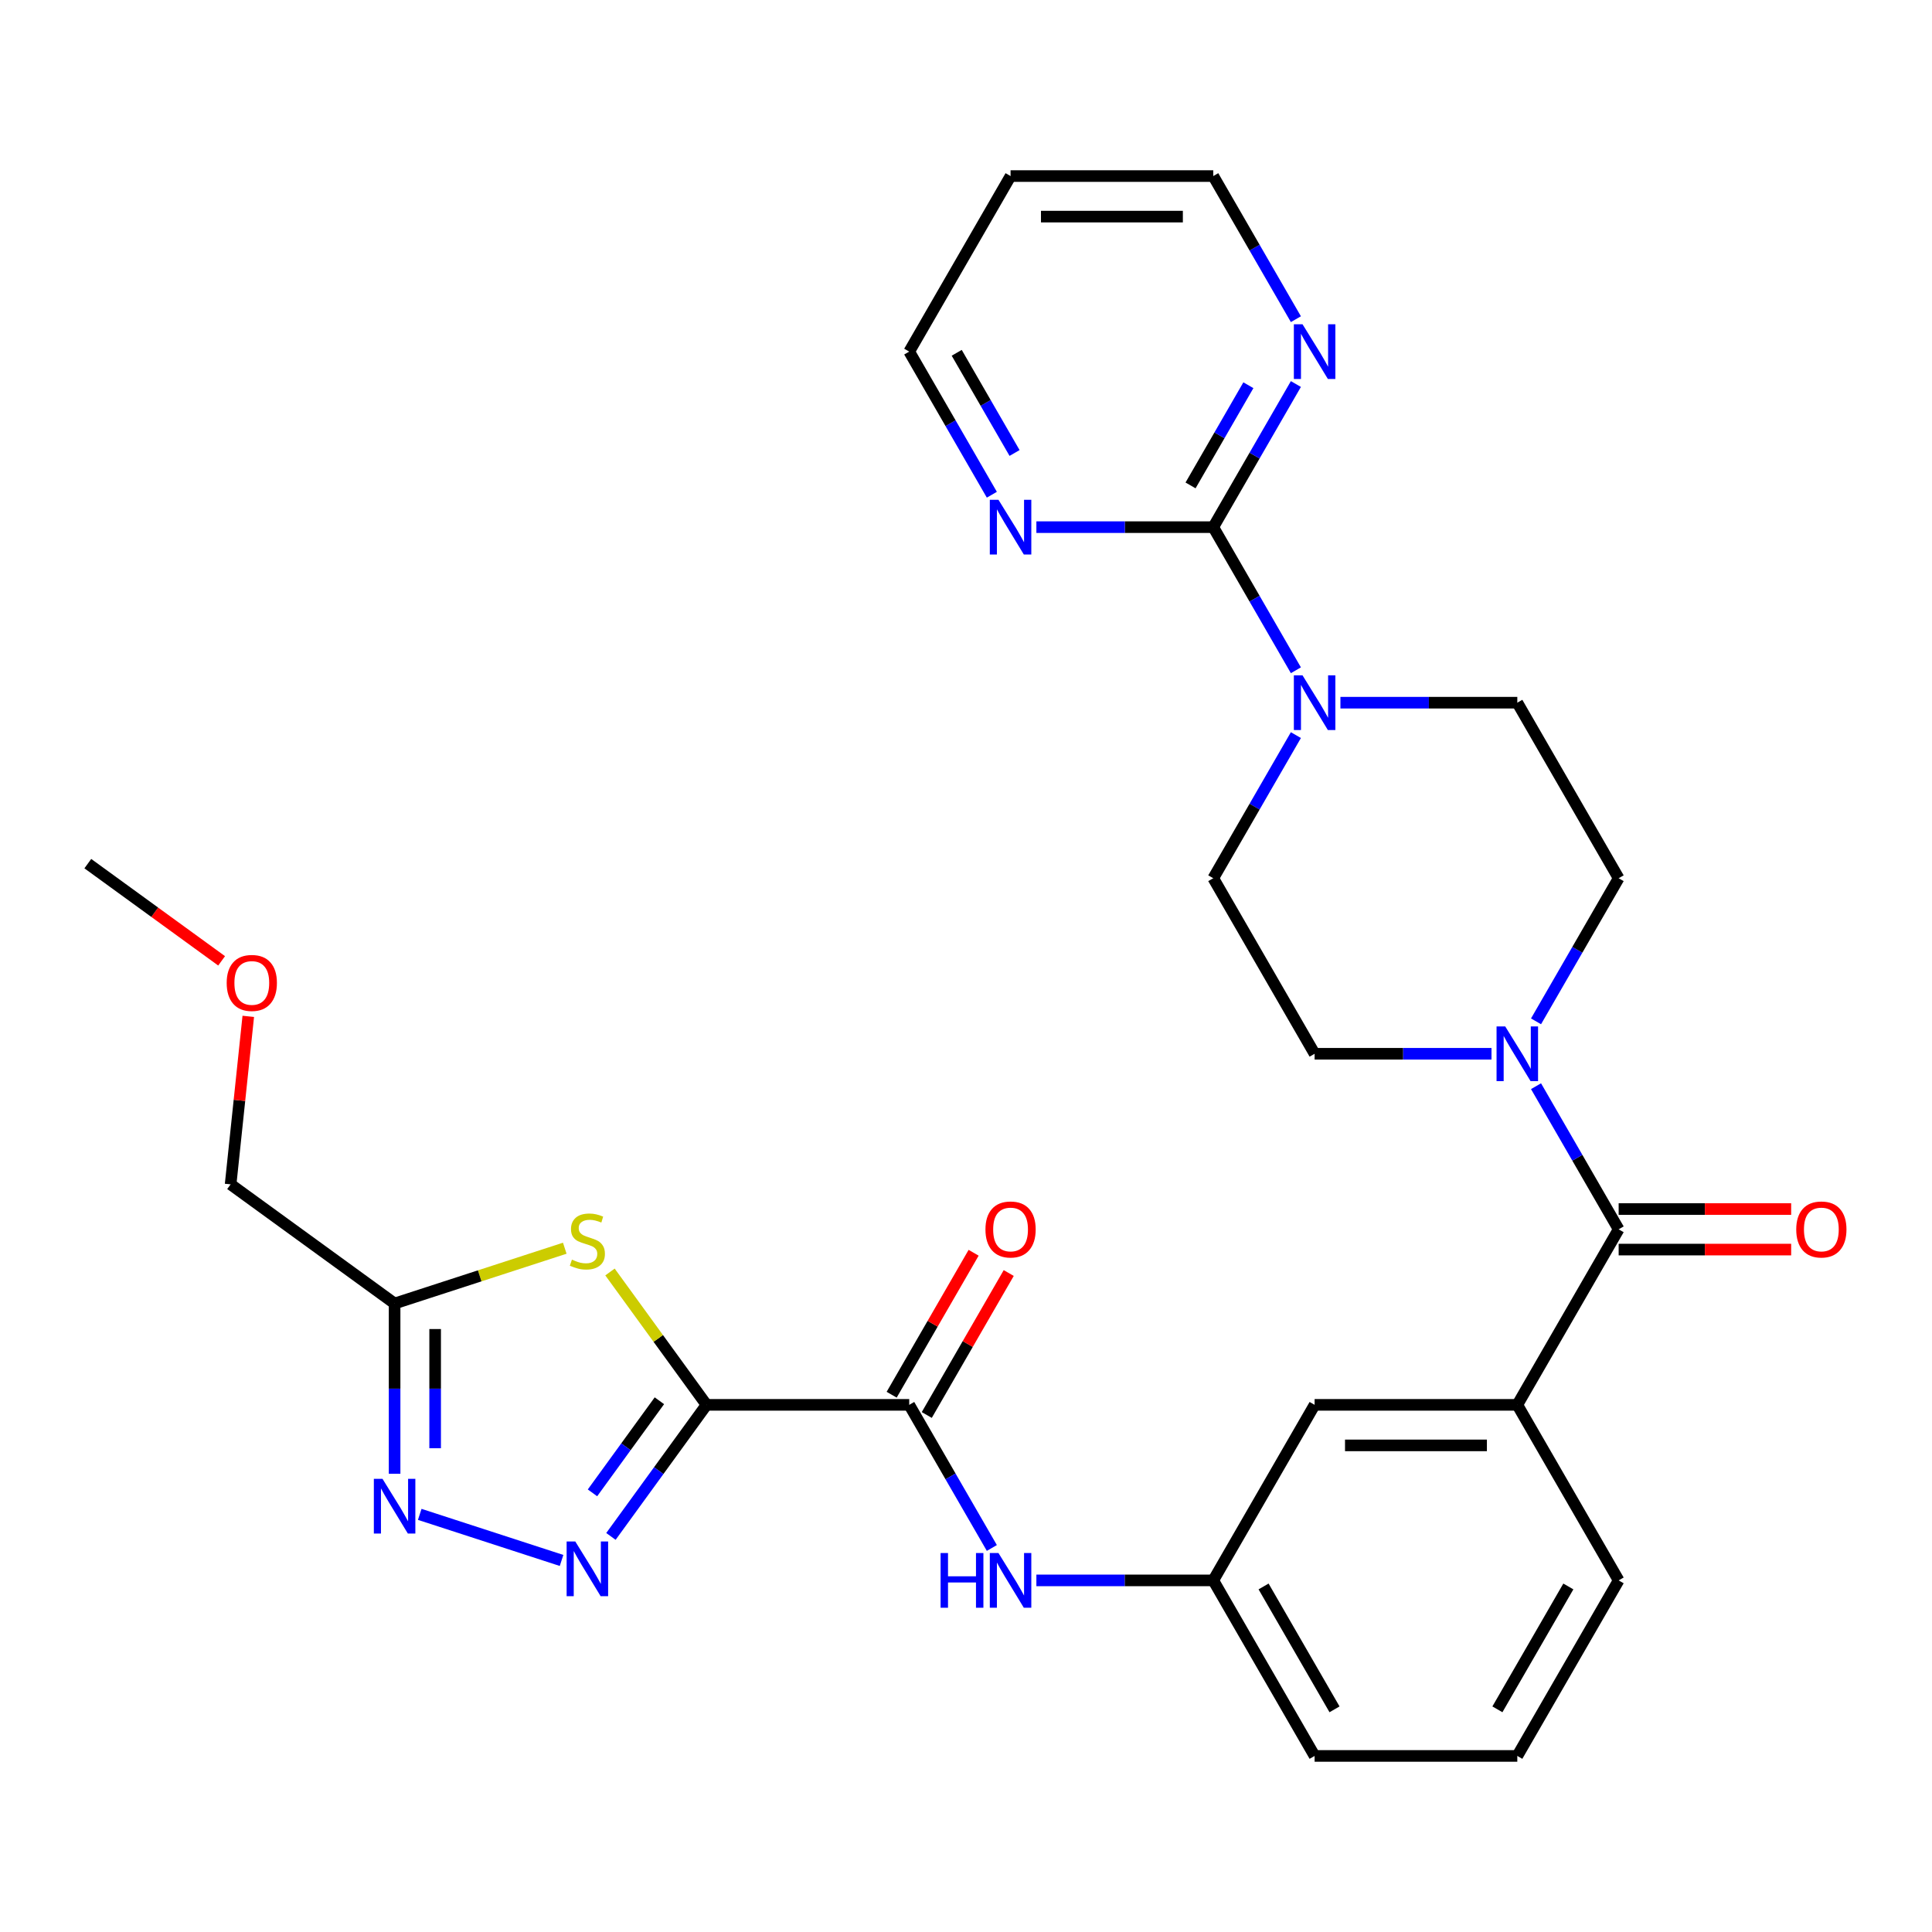 <?xml version='1.0' encoding='iso-8859-1'?>
<svg version='1.1' baseProfile='full'
              xmlns='http://www.w3.org/2000/svg'
                      xmlns:rdkit='http://www.rdkit.org/xml'
                      xmlns:xlink='http://www.w3.org/1999/xlink'
                  xml:space='preserve'
width='1000px' height='1000px' viewBox='0 0 1000 1000'>
<!-- END OF HEADER -->
<rect style='opacity:1.0;fill:#FFFFFF;stroke:none' width='1000' height='1000' x='0' y='0'> </rect>
<path class='bond-0' d='M 365.693,727.149 L 340.956,761.197' style='fill:none;fill-rule:evenodd;stroke:#000000;stroke-width:6px;stroke-linecap:butt;stroke-linejoin:miter;stroke-opacity:1' />
<path class='bond-0' d='M 340.956,761.197 L 316.219,795.245' style='fill:none;fill-rule:evenodd;stroke:#0000FF;stroke-width:6px;stroke-linecap:butt;stroke-linejoin:miter;stroke-opacity:1' />
<path class='bond-0' d='M 341.297,725.03 L 323.981,748.863' style='fill:none;fill-rule:evenodd;stroke:#000000;stroke-width:6px;stroke-linecap:butt;stroke-linejoin:miter;stroke-opacity:1' />
<path class='bond-0' d='M 323.981,748.863 L 306.665,772.697' style='fill:none;fill-rule:evenodd;stroke:#0000FF;stroke-width:6px;stroke-linecap:butt;stroke-linejoin:miter;stroke-opacity:1' />
<path class='bond-1' d='M 365.693,727.149 L 340.711,692.764' style='fill:none;fill-rule:evenodd;stroke:#000000;stroke-width:6px;stroke-linecap:butt;stroke-linejoin:miter;stroke-opacity:1' />
<path class='bond-1' d='M 340.711,692.764 L 315.728,658.378' style='fill:none;fill-rule:evenodd;stroke:#CCCC00;stroke-width:6px;stroke-linecap:butt;stroke-linejoin:miter;stroke-opacity:1' />
<path class='bond-3' d='M 365.693,727.149 L 470.609,727.149' style='fill:none;fill-rule:evenodd;stroke:#000000;stroke-width:6px;stroke-linecap:butt;stroke-linejoin:miter;stroke-opacity:1' />
<path class='bond-2' d='M 290.663,807.686 L 217.257,783.834' style='fill:none;fill-rule:evenodd;stroke:#0000FF;stroke-width:6px;stroke-linecap:butt;stroke-linejoin:miter;stroke-opacity:1' />
<path class='bond-5' d='M 292.323,646.073 L 248.284,660.382' style='fill:none;fill-rule:evenodd;stroke:#CCCC00;stroke-width:6px;stroke-linecap:butt;stroke-linejoin:miter;stroke-opacity:1' />
<path class='bond-5' d='M 248.284,660.382 L 204.245,674.691' style='fill:none;fill-rule:evenodd;stroke:#000000;stroke-width:6px;stroke-linecap:butt;stroke-linejoin:miter;stroke-opacity:1' />
<path class='bond-30' d='M 204.245,762.824 L 204.245,718.758' style='fill:none;fill-rule:evenodd;stroke:#0000FF;stroke-width:6px;stroke-linecap:butt;stroke-linejoin:miter;stroke-opacity:1' />
<path class='bond-30' d='M 204.245,718.758 L 204.245,674.691' style='fill:none;fill-rule:evenodd;stroke:#000000;stroke-width:6px;stroke-linecap:butt;stroke-linejoin:miter;stroke-opacity:1' />
<path class='bond-30' d='M 225.228,749.604 L 225.228,718.758' style='fill:none;fill-rule:evenodd;stroke:#0000FF;stroke-width:6px;stroke-linecap:butt;stroke-linejoin:miter;stroke-opacity:1' />
<path class='bond-30' d='M 225.228,718.758 L 225.228,687.911' style='fill:none;fill-rule:evenodd;stroke:#000000;stroke-width:6px;stroke-linecap:butt;stroke-linejoin:miter;stroke-opacity:1' />
<path class='bond-10' d='M 470.609,727.149 L 491.993,764.187' style='fill:none;fill-rule:evenodd;stroke:#000000;stroke-width:6px;stroke-linecap:butt;stroke-linejoin:miter;stroke-opacity:1' />
<path class='bond-10' d='M 491.993,764.187 L 513.377,801.226' style='fill:none;fill-rule:evenodd;stroke:#0000FF;stroke-width:6px;stroke-linecap:butt;stroke-linejoin:miter;stroke-opacity:1' />
<path class='bond-20' d='M 479.695,732.395 L 500.906,695.656' style='fill:none;fill-rule:evenodd;stroke:#000000;stroke-width:6px;stroke-linecap:butt;stroke-linejoin:miter;stroke-opacity:1' />
<path class='bond-20' d='M 500.906,695.656 L 522.117,658.918' style='fill:none;fill-rule:evenodd;stroke:#FF0000;stroke-width:6px;stroke-linecap:butt;stroke-linejoin:miter;stroke-opacity:1' />
<path class='bond-20' d='M 461.523,721.903 L 482.734,685.165' style='fill:none;fill-rule:evenodd;stroke:#000000;stroke-width:6px;stroke-linecap:butt;stroke-linejoin:miter;stroke-opacity:1' />
<path class='bond-20' d='M 482.734,685.165 L 503.945,648.426' style='fill:none;fill-rule:evenodd;stroke:#FF0000;stroke-width:6px;stroke-linecap:butt;stroke-linejoin:miter;stroke-opacity:1' />
<path class='bond-4' d='M 837.814,636.289 L 785.356,727.149' style='fill:none;fill-rule:evenodd;stroke:#000000;stroke-width:6px;stroke-linecap:butt;stroke-linejoin:miter;stroke-opacity:1' />
<path class='bond-7' d='M 837.814,636.289 L 816.43,599.251' style='fill:none;fill-rule:evenodd;stroke:#000000;stroke-width:6px;stroke-linecap:butt;stroke-linejoin:miter;stroke-opacity:1' />
<path class='bond-7' d='M 816.43,599.251 L 795.045,562.213' style='fill:none;fill-rule:evenodd;stroke:#0000FF;stroke-width:6px;stroke-linecap:butt;stroke-linejoin:miter;stroke-opacity:1' />
<path class='bond-18' d='M 837.814,646.781 L 882.46,646.781' style='fill:none;fill-rule:evenodd;stroke:#000000;stroke-width:6px;stroke-linecap:butt;stroke-linejoin:miter;stroke-opacity:1' />
<path class='bond-18' d='M 882.46,646.781 L 927.106,646.781' style='fill:none;fill-rule:evenodd;stroke:#FF0000;stroke-width:6px;stroke-linecap:butt;stroke-linejoin:miter;stroke-opacity:1' />
<path class='bond-18' d='M 837.814,625.798 L 882.46,625.798' style='fill:none;fill-rule:evenodd;stroke:#000000;stroke-width:6px;stroke-linecap:butt;stroke-linejoin:miter;stroke-opacity:1' />
<path class='bond-18' d='M 882.46,625.798 L 927.106,625.798' style='fill:none;fill-rule:evenodd;stroke:#FF0000;stroke-width:6px;stroke-linecap:butt;stroke-linejoin:miter;stroke-opacity:1' />
<path class='bond-21' d='M 204.245,674.691 L 119.366,613.023' style='fill:none;fill-rule:evenodd;stroke:#000000;stroke-width:6px;stroke-linecap:butt;stroke-linejoin:miter;stroke-opacity:1' />
<path class='bond-6' d='M 627.982,272.851 L 649.367,309.889' style='fill:none;fill-rule:evenodd;stroke:#000000;stroke-width:6px;stroke-linecap:butt;stroke-linejoin:miter;stroke-opacity:1' />
<path class='bond-6' d='M 649.367,309.889 L 670.751,346.928' style='fill:none;fill-rule:evenodd;stroke:#0000FF;stroke-width:6px;stroke-linecap:butt;stroke-linejoin:miter;stroke-opacity:1' />
<path class='bond-11' d='M 627.982,272.851 L 649.367,235.813' style='fill:none;fill-rule:evenodd;stroke:#000000;stroke-width:6px;stroke-linecap:butt;stroke-linejoin:miter;stroke-opacity:1' />
<path class='bond-11' d='M 649.367,235.813 L 670.751,198.774' style='fill:none;fill-rule:evenodd;stroke:#0000FF;stroke-width:6px;stroke-linecap:butt;stroke-linejoin:miter;stroke-opacity:1' />
<path class='bond-11' d='M 616.226,251.248 L 631.195,225.321' style='fill:none;fill-rule:evenodd;stroke:#000000;stroke-width:6px;stroke-linecap:butt;stroke-linejoin:miter;stroke-opacity:1' />
<path class='bond-11' d='M 631.195,225.321 L 646.163,199.394' style='fill:none;fill-rule:evenodd;stroke:#0000FF;stroke-width:6px;stroke-linecap:butt;stroke-linejoin:miter;stroke-opacity:1' />
<path class='bond-12' d='M 627.982,272.851 L 582.206,272.851' style='fill:none;fill-rule:evenodd;stroke:#000000;stroke-width:6px;stroke-linecap:butt;stroke-linejoin:miter;stroke-opacity:1' />
<path class='bond-12' d='M 582.206,272.851 L 536.43,272.851' style='fill:none;fill-rule:evenodd;stroke:#0000FF;stroke-width:6px;stroke-linecap:butt;stroke-linejoin:miter;stroke-opacity:1' />
<path class='bond-14' d='M 795.045,528.647 L 816.43,491.609' style='fill:none;fill-rule:evenodd;stroke:#0000FF;stroke-width:6px;stroke-linecap:butt;stroke-linejoin:miter;stroke-opacity:1' />
<path class='bond-14' d='M 816.43,491.609 L 837.814,454.57' style='fill:none;fill-rule:evenodd;stroke:#000000;stroke-width:6px;stroke-linecap:butt;stroke-linejoin:miter;stroke-opacity:1' />
<path class='bond-15' d='M 771.993,545.43 L 726.217,545.43' style='fill:none;fill-rule:evenodd;stroke:#0000FF;stroke-width:6px;stroke-linecap:butt;stroke-linejoin:miter;stroke-opacity:1' />
<path class='bond-15' d='M 726.217,545.43 L 680.44,545.43' style='fill:none;fill-rule:evenodd;stroke:#000000;stroke-width:6px;stroke-linecap:butt;stroke-linejoin:miter;stroke-opacity:1' />
<path class='bond-8' d='M 670.751,380.494 L 649.367,417.532' style='fill:none;fill-rule:evenodd;stroke:#0000FF;stroke-width:6px;stroke-linecap:butt;stroke-linejoin:miter;stroke-opacity:1' />
<path class='bond-8' d='M 649.367,417.532 L 627.982,454.57' style='fill:none;fill-rule:evenodd;stroke:#000000;stroke-width:6px;stroke-linecap:butt;stroke-linejoin:miter;stroke-opacity:1' />
<path class='bond-32' d='M 693.803,363.711 L 739.579,363.711' style='fill:none;fill-rule:evenodd;stroke:#0000FF;stroke-width:6px;stroke-linecap:butt;stroke-linejoin:miter;stroke-opacity:1' />
<path class='bond-32' d='M 739.579,363.711 L 785.356,363.711' style='fill:none;fill-rule:evenodd;stroke:#000000;stroke-width:6px;stroke-linecap:butt;stroke-linejoin:miter;stroke-opacity:1' />
<path class='bond-9' d='M 785.356,727.149 L 680.44,727.149' style='fill:none;fill-rule:evenodd;stroke:#000000;stroke-width:6px;stroke-linecap:butt;stroke-linejoin:miter;stroke-opacity:1' />
<path class='bond-9' d='M 769.618,748.132 L 696.178,748.132' style='fill:none;fill-rule:evenodd;stroke:#000000;stroke-width:6px;stroke-linecap:butt;stroke-linejoin:miter;stroke-opacity:1' />
<path class='bond-31' d='M 785.356,727.149 L 837.814,818.009' style='fill:none;fill-rule:evenodd;stroke:#000000;stroke-width:6px;stroke-linecap:butt;stroke-linejoin:miter;stroke-opacity:1' />
<path class='bond-19' d='M 536.43,818.009 L 582.206,818.009' style='fill:none;fill-rule:evenodd;stroke:#0000FF;stroke-width:6px;stroke-linecap:butt;stroke-linejoin:miter;stroke-opacity:1' />
<path class='bond-19' d='M 582.206,818.009 L 627.982,818.009' style='fill:none;fill-rule:evenodd;stroke:#000000;stroke-width:6px;stroke-linecap:butt;stroke-linejoin:miter;stroke-opacity:1' />
<path class='bond-24' d='M 670.751,165.209 L 649.367,128.17' style='fill:none;fill-rule:evenodd;stroke:#0000FF;stroke-width:6px;stroke-linecap:butt;stroke-linejoin:miter;stroke-opacity:1' />
<path class='bond-24' d='M 649.367,128.17 L 627.982,91.132' style='fill:none;fill-rule:evenodd;stroke:#000000;stroke-width:6px;stroke-linecap:butt;stroke-linejoin:miter;stroke-opacity:1' />
<path class='bond-25' d='M 513.377,256.068 L 491.993,219.03' style='fill:none;fill-rule:evenodd;stroke:#0000FF;stroke-width:6px;stroke-linecap:butt;stroke-linejoin:miter;stroke-opacity:1' />
<path class='bond-25' d='M 491.993,219.03 L 470.609,181.991' style='fill:none;fill-rule:evenodd;stroke:#000000;stroke-width:6px;stroke-linecap:butt;stroke-linejoin:miter;stroke-opacity:1' />
<path class='bond-25' d='M 525.134,234.465 L 510.165,208.538' style='fill:none;fill-rule:evenodd;stroke:#0000FF;stroke-width:6px;stroke-linecap:butt;stroke-linejoin:miter;stroke-opacity:1' />
<path class='bond-25' d='M 510.165,208.538 L 495.196,182.611' style='fill:none;fill-rule:evenodd;stroke:#000000;stroke-width:6px;stroke-linecap:butt;stroke-linejoin:miter;stroke-opacity:1' />
<path class='bond-13' d='M 680.44,727.149 L 627.982,818.009' style='fill:none;fill-rule:evenodd;stroke:#000000;stroke-width:6px;stroke-linecap:butt;stroke-linejoin:miter;stroke-opacity:1' />
<path class='bond-16' d='M 837.814,454.57 L 785.356,363.711' style='fill:none;fill-rule:evenodd;stroke:#000000;stroke-width:6px;stroke-linecap:butt;stroke-linejoin:miter;stroke-opacity:1' />
<path class='bond-17' d='M 680.44,545.43 L 627.982,454.57' style='fill:none;fill-rule:evenodd;stroke:#000000;stroke-width:6px;stroke-linecap:butt;stroke-linejoin:miter;stroke-opacity:1' />
<path class='bond-28' d='M 627.982,818.009 L 680.44,908.868' style='fill:none;fill-rule:evenodd;stroke:#000000;stroke-width:6px;stroke-linecap:butt;stroke-linejoin:miter;stroke-opacity:1' />
<path class='bond-28' d='M 654.023,821.146 L 690.743,884.748' style='fill:none;fill-rule:evenodd;stroke:#000000;stroke-width:6px;stroke-linecap:butt;stroke-linejoin:miter;stroke-opacity:1' />
<path class='bond-26' d='M 119.366,613.023 L 123.936,569.544' style='fill:none;fill-rule:evenodd;stroke:#000000;stroke-width:6px;stroke-linecap:butt;stroke-linejoin:miter;stroke-opacity:1' />
<path class='bond-26' d='M 123.936,569.544 L 128.506,526.065' style='fill:none;fill-rule:evenodd;stroke:#FF0000;stroke-width:6px;stroke-linecap:butt;stroke-linejoin:miter;stroke-opacity:1' />
<path class='bond-22' d='M 837.814,818.009 L 785.356,908.868' style='fill:none;fill-rule:evenodd;stroke:#000000;stroke-width:6px;stroke-linecap:butt;stroke-linejoin:miter;stroke-opacity:1' />
<path class='bond-22' d='M 811.773,821.146 L 775.053,884.748' style='fill:none;fill-rule:evenodd;stroke:#000000;stroke-width:6px;stroke-linecap:butt;stroke-linejoin:miter;stroke-opacity:1' />
<path class='bond-23' d='M 523.067,91.132 L 470.609,181.991' style='fill:none;fill-rule:evenodd;stroke:#000000;stroke-width:6px;stroke-linecap:butt;stroke-linejoin:miter;stroke-opacity:1' />
<path class='bond-33' d='M 523.067,91.132 L 627.982,91.132' style='fill:none;fill-rule:evenodd;stroke:#000000;stroke-width:6px;stroke-linecap:butt;stroke-linejoin:miter;stroke-opacity:1' />
<path class='bond-33' d='M 538.804,112.115 L 612.245,112.115' style='fill:none;fill-rule:evenodd;stroke:#000000;stroke-width:6px;stroke-linecap:butt;stroke-linejoin:miter;stroke-opacity:1' />
<path class='bond-29' d='M 114.71,497.332 L 80.082,472.173' style='fill:none;fill-rule:evenodd;stroke:#FF0000;stroke-width:6px;stroke-linecap:butt;stroke-linejoin:miter;stroke-opacity:1' />
<path class='bond-29' d='M 80.082,472.173 L 45.455,447.015' style='fill:none;fill-rule:evenodd;stroke:#000000;stroke-width:6px;stroke-linecap:butt;stroke-linejoin:miter;stroke-opacity:1' />
<path class='bond-27' d='M 785.356,908.868 L 680.44,908.868' style='fill:none;fill-rule:evenodd;stroke:#000000;stroke-width:6px;stroke-linecap:butt;stroke-linejoin:miter;stroke-opacity:1' />
<path  class='atom-1' d='M 297.766 797.867
L 307.046 812.867
Q 307.966 814.347, 309.446 817.027
Q 310.926 819.707, 311.006 819.867
L 311.006 797.867
L 314.766 797.867
L 314.766 826.187
L 310.886 826.187
L 300.926 809.787
Q 299.766 807.867, 298.526 805.667
Q 297.326 803.467, 296.966 802.787
L 296.966 826.187
L 293.286 826.187
L 293.286 797.867
L 297.766 797.867
' fill='#0000FF'/>
<path  class='atom-2' d='M 296.026 651.99
Q 296.346 652.11, 297.666 652.67
Q 298.986 653.23, 300.426 653.59
Q 301.906 653.91, 303.346 653.91
Q 306.026 653.91, 307.586 652.63
Q 309.146 651.31, 309.146 649.03
Q 309.146 647.47, 308.346 646.51
Q 307.586 645.55, 306.386 645.03
Q 305.186 644.51, 303.186 643.91
Q 300.666 643.15, 299.146 642.43
Q 297.666 641.71, 296.586 640.19
Q 295.546 638.67, 295.546 636.11
Q 295.546 632.55, 297.946 630.35
Q 300.386 628.15, 305.186 628.15
Q 308.466 628.15, 312.186 629.71
L 311.266 632.79
Q 307.866 631.39, 305.306 631.39
Q 302.546 631.39, 301.026 632.55
Q 299.506 633.67, 299.546 635.63
Q 299.546 637.15, 300.306 638.07
Q 301.106 638.99, 302.226 639.51
Q 303.386 640.03, 305.306 640.63
Q 307.866 641.43, 309.386 642.23
Q 310.906 643.03, 311.986 644.67
Q 313.106 646.27, 313.106 649.03
Q 313.106 652.95, 310.466 655.07
Q 307.866 657.15, 303.506 657.15
Q 300.986 657.15, 299.066 656.59
Q 297.186 656.07, 294.946 655.15
L 296.026 651.99
' fill='#CCCC00'/>
<path  class='atom-3' d='M 197.985 765.447
L 207.265 780.447
Q 208.185 781.927, 209.665 784.607
Q 211.145 787.287, 211.225 787.447
L 211.225 765.447
L 214.985 765.447
L 214.985 793.767
L 211.105 793.767
L 201.145 777.367
Q 199.985 775.447, 198.745 773.247
Q 197.545 771.047, 197.185 770.367
L 197.185 793.767
L 193.505 793.767
L 193.505 765.447
L 197.985 765.447
' fill='#0000FF'/>
<path  class='atom-8' d='M 779.096 531.27
L 788.376 546.27
Q 789.296 547.75, 790.776 550.43
Q 792.256 553.11, 792.336 553.27
L 792.336 531.27
L 796.096 531.27
L 796.096 559.59
L 792.216 559.59
L 782.256 543.19
Q 781.096 541.27, 779.856 539.07
Q 778.656 536.87, 778.296 536.19
L 778.296 559.59
L 774.616 559.59
L 774.616 531.27
L 779.096 531.27
' fill='#0000FF'/>
<path  class='atom-9' d='M 674.18 349.551
L 683.46 364.551
Q 684.38 366.031, 685.86 368.711
Q 687.34 371.391, 687.42 371.551
L 687.42 349.551
L 691.18 349.551
L 691.18 377.871
L 687.3 377.871
L 677.34 361.471
Q 676.18 359.551, 674.94 357.351
Q 673.74 355.151, 673.38 354.471
L 673.38 377.871
L 669.7 377.871
L 669.7 349.551
L 674.18 349.551
' fill='#0000FF'/>
<path  class='atom-11' d='M 486.847 803.849
L 490.687 803.849
L 490.687 815.889
L 505.167 815.889
L 505.167 803.849
L 509.007 803.849
L 509.007 832.169
L 505.167 832.169
L 505.167 819.089
L 490.687 819.089
L 490.687 832.169
L 486.847 832.169
L 486.847 803.849
' fill='#0000FF'/>
<path  class='atom-11' d='M 516.807 803.849
L 526.087 818.849
Q 527.007 820.329, 528.487 823.009
Q 529.967 825.689, 530.047 825.849
L 530.047 803.849
L 533.807 803.849
L 533.807 832.169
L 529.927 832.169
L 519.967 815.769
Q 518.807 813.849, 517.567 811.649
Q 516.367 809.449, 516.007 808.769
L 516.007 832.169
L 512.327 832.169
L 512.327 803.849
L 516.807 803.849
' fill='#0000FF'/>
<path  class='atom-12' d='M 674.18 167.831
L 683.46 182.831
Q 684.38 184.311, 685.86 186.991
Q 687.34 189.671, 687.42 189.831
L 687.42 167.831
L 691.18 167.831
L 691.18 196.151
L 687.3 196.151
L 677.34 179.751
Q 676.18 177.831, 674.94 175.631
Q 673.74 173.431, 673.38 172.751
L 673.38 196.151
L 669.7 196.151
L 669.7 167.831
L 674.18 167.831
' fill='#0000FF'/>
<path  class='atom-13' d='M 516.807 258.691
L 526.087 273.691
Q 527.007 275.171, 528.487 277.851
Q 529.967 280.531, 530.047 280.691
L 530.047 258.691
L 533.807 258.691
L 533.807 287.011
L 529.927 287.011
L 519.967 270.611
Q 518.807 268.691, 517.567 266.491
Q 516.367 264.291, 516.007 263.611
L 516.007 287.011
L 512.327 287.011
L 512.327 258.691
L 516.807 258.691
' fill='#0000FF'/>
<path  class='atom-19' d='M 929.729 636.369
Q 929.729 629.569, 933.089 625.769
Q 936.449 621.969, 942.729 621.969
Q 949.009 621.969, 952.369 625.769
Q 955.729 629.569, 955.729 636.369
Q 955.729 643.249, 952.329 647.169
Q 948.929 651.049, 942.729 651.049
Q 936.489 651.049, 933.089 647.169
Q 929.729 643.289, 929.729 636.369
M 942.729 647.849
Q 947.049 647.849, 949.369 644.969
Q 951.729 642.049, 951.729 636.369
Q 951.729 630.809, 949.369 628.009
Q 947.049 625.169, 942.729 625.169
Q 938.409 625.169, 936.049 627.969
Q 933.729 630.769, 933.729 636.369
Q 933.729 642.089, 936.049 644.969
Q 938.409 647.849, 942.729 647.849
' fill='#FF0000'/>
<path  class='atom-21' d='M 510.067 636.369
Q 510.067 629.569, 513.427 625.769
Q 516.787 621.969, 523.067 621.969
Q 529.347 621.969, 532.707 625.769
Q 536.067 629.569, 536.067 636.369
Q 536.067 643.249, 532.667 647.169
Q 529.267 651.049, 523.067 651.049
Q 516.827 651.049, 513.427 647.169
Q 510.067 643.289, 510.067 636.369
M 523.067 647.849
Q 527.387 647.849, 529.707 644.969
Q 532.067 642.049, 532.067 636.369
Q 532.067 630.809, 529.707 628.009
Q 527.387 625.169, 523.067 625.169
Q 518.747 625.169, 516.387 627.969
Q 514.067 630.769, 514.067 636.369
Q 514.067 642.089, 516.387 644.969
Q 518.747 647.849, 523.067 647.849
' fill='#FF0000'/>
<path  class='atom-27' d='M 117.333 508.762
Q 117.333 501.962, 120.693 498.162
Q 124.053 494.362, 130.333 494.362
Q 136.613 494.362, 139.973 498.162
Q 143.333 501.962, 143.333 508.762
Q 143.333 515.642, 139.933 519.562
Q 136.533 523.442, 130.333 523.442
Q 124.093 523.442, 120.693 519.562
Q 117.333 515.682, 117.333 508.762
M 130.333 520.242
Q 134.653 520.242, 136.973 517.362
Q 139.333 514.442, 139.333 508.762
Q 139.333 503.202, 136.973 500.402
Q 134.653 497.562, 130.333 497.562
Q 126.013 497.562, 123.653 500.362
Q 121.333 503.162, 121.333 508.762
Q 121.333 514.482, 123.653 517.362
Q 126.013 520.242, 130.333 520.242
' fill='#FF0000'/>
</svg>
